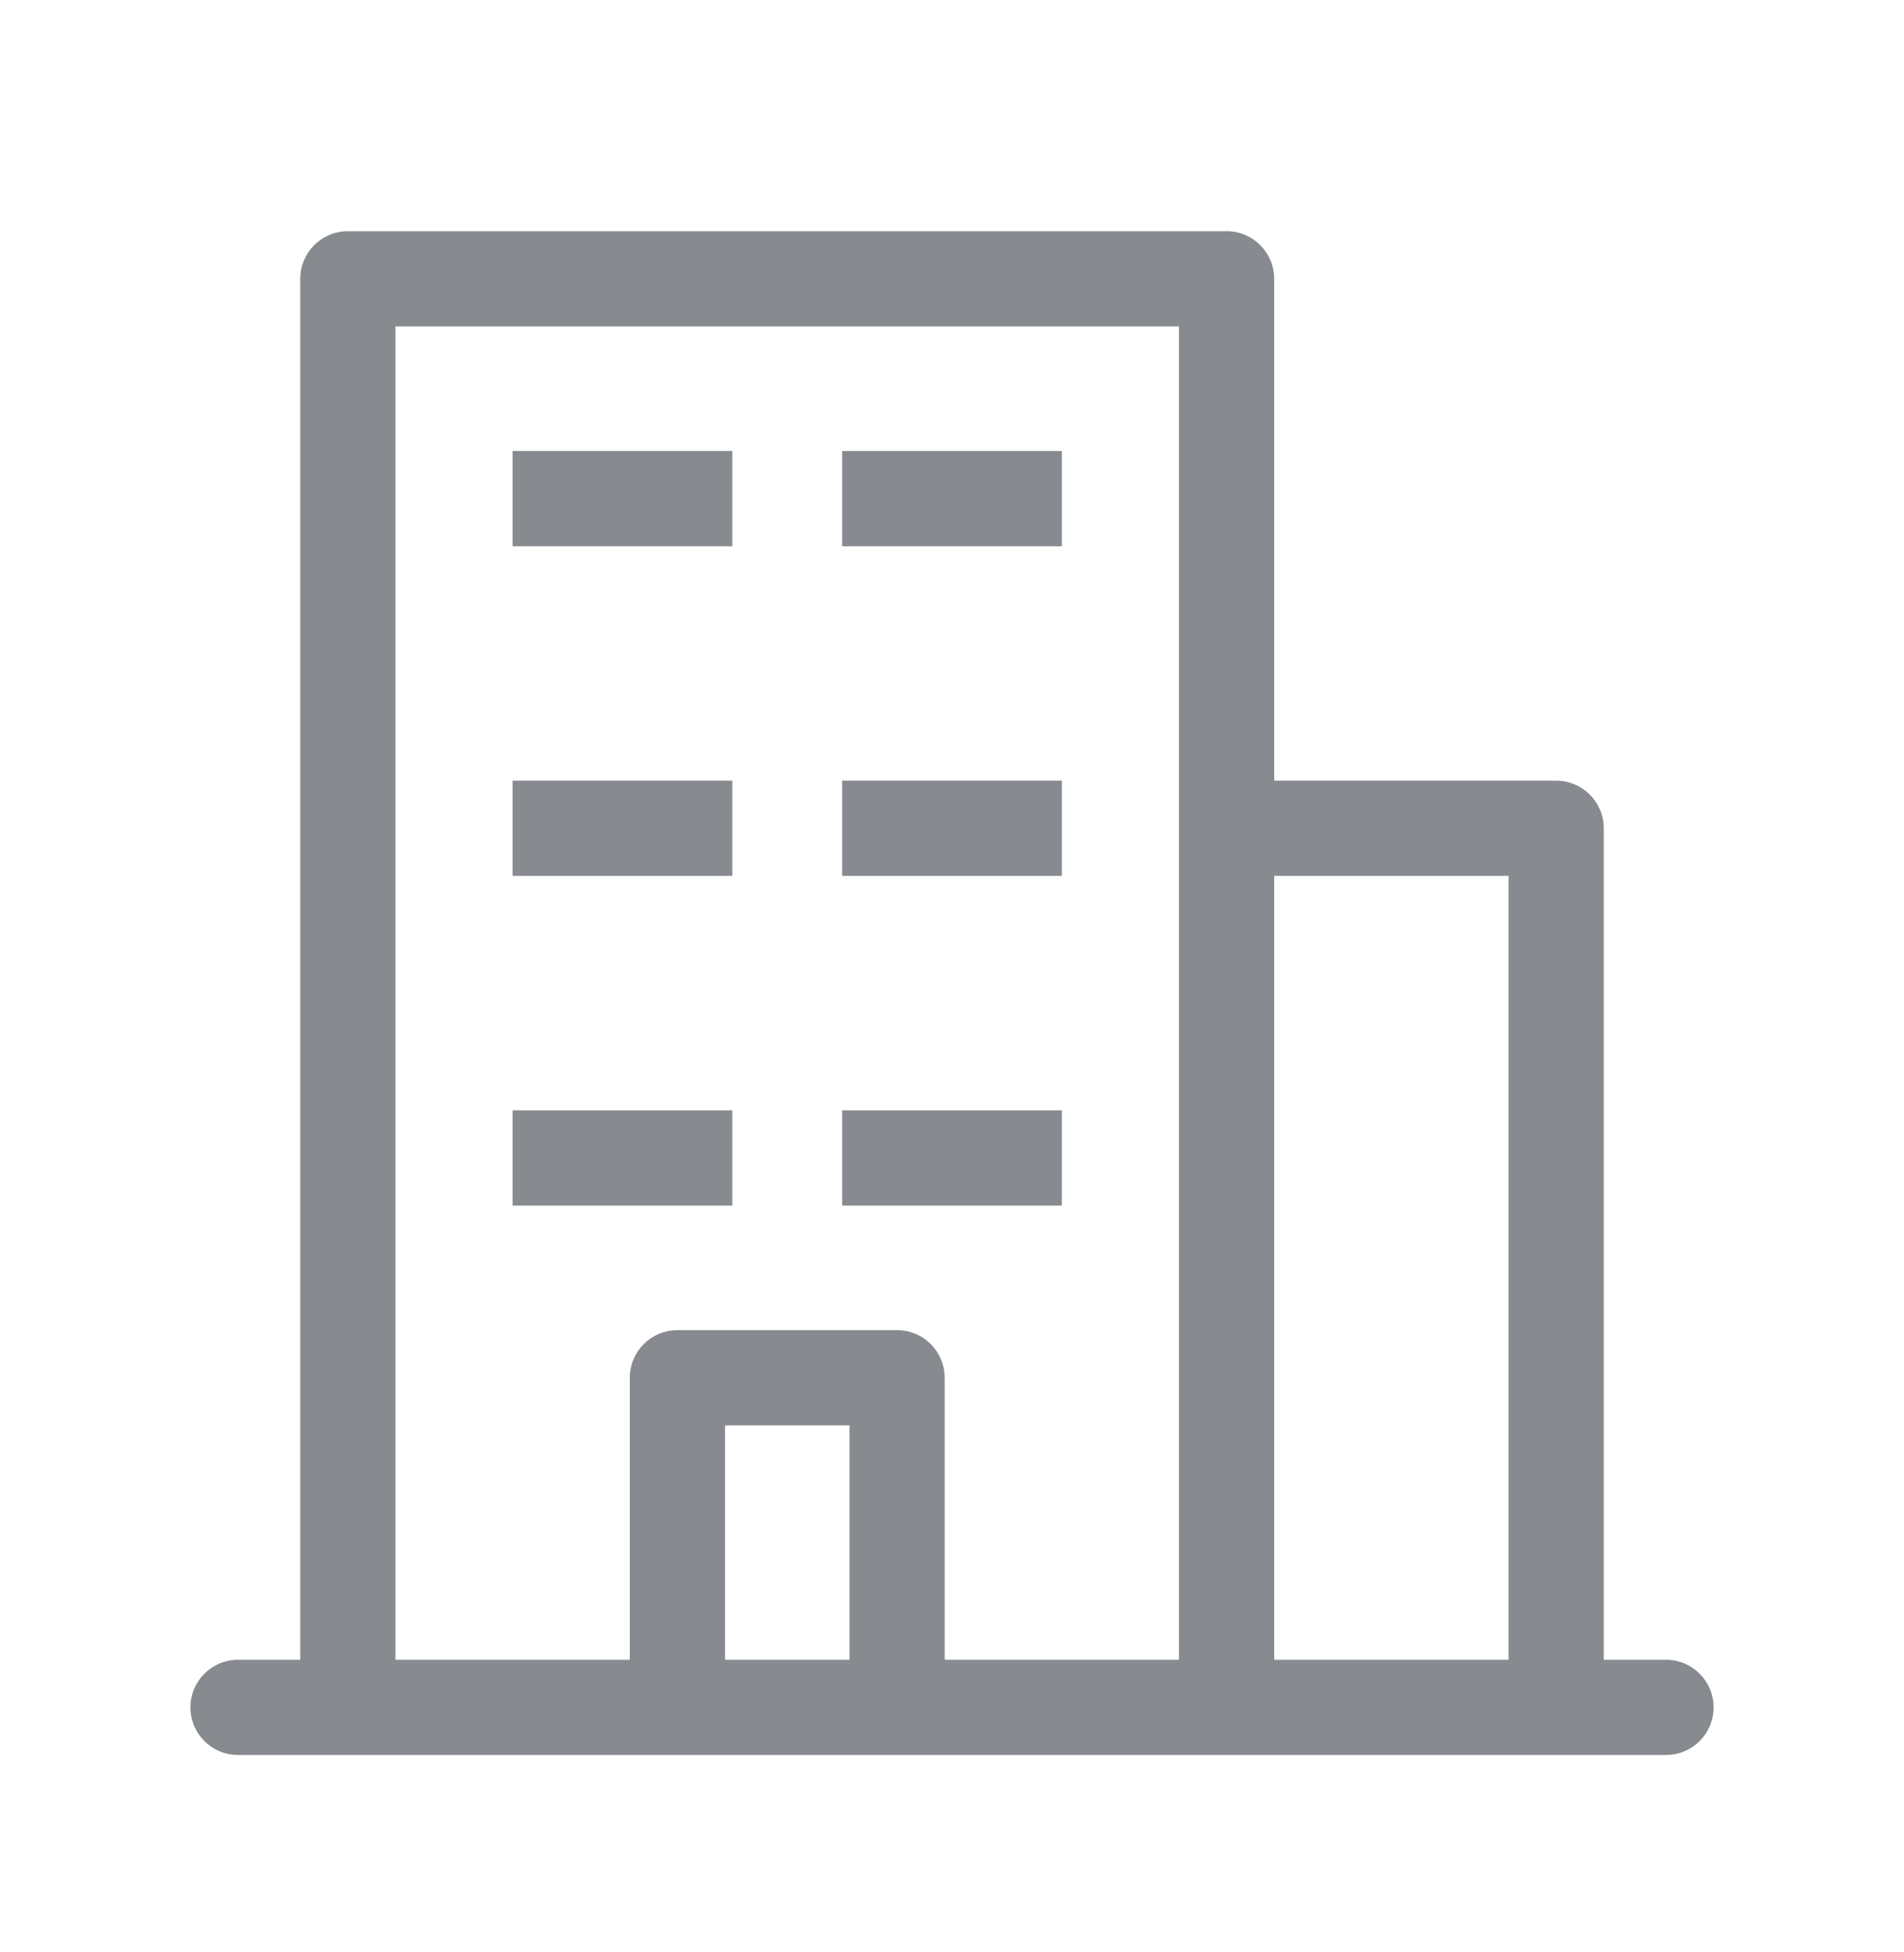 <svg width="40" height="41" viewBox="0 0 40 41" fill="none" xmlns="http://www.w3.org/2000/svg">
<g clip-path="url(#clip0_8079_82889)">
<path d="M6.308 35.855C6.308 36.408 6.755 36.855 7.308 36.855C7.86 36.855 8.308 36.408 8.308 35.855H6.308ZM7.308 5.855V4.855C6.755 4.855 6.308 5.303 6.308 5.855H7.308ZM25.769 5.855H26.769C26.769 5.303 26.322 4.855 25.769 4.855V5.855ZM24.769 35.855C24.769 36.408 25.217 36.855 25.769 36.855C26.322 36.855 26.769 36.408 26.769 35.855H24.769ZM25.769 16.394C25.217 16.394 24.769 16.841 24.769 17.394C24.769 17.946 25.217 18.394 25.769 18.394V16.394ZM32.692 17.394H33.692C33.692 16.841 33.245 16.394 32.692 16.394V17.394ZM31.692 35.855C31.692 36.407 32.14 36.855 32.692 36.855C33.245 36.855 33.692 36.407 33.692 35.855H31.692ZM5 34.855C4.448 34.855 4 35.303 4 35.855C4 36.408 4.448 36.855 5 36.855V34.855ZM35 36.855C35.552 36.855 36 36.408 36 35.855C36 35.303 35.552 34.855 35 34.855V36.855ZM13.231 35.856C13.231 36.408 13.678 36.856 14.231 36.856C14.783 36.856 15.231 36.408 15.231 35.856H13.231ZM14.231 28.933V27.933C13.678 27.933 13.231 28.38 13.231 28.933H14.231ZM18.846 28.933H19.846C19.846 28.38 19.398 27.933 18.846 27.933V28.933ZM17.846 35.856C17.846 36.408 18.294 36.856 18.846 36.856C19.398 36.856 19.846 36.408 19.846 35.856H17.846ZM8.308 35.855V5.855H6.308V35.855H8.308ZM7.308 6.855H25.769V4.855H7.308V6.855ZM24.769 5.855V35.855H26.769V5.855H24.769ZM25.769 18.394H32.692V16.394H25.769V18.394ZM31.692 17.394V35.855H33.692V17.394H31.692ZM5 36.855H35V34.855H5V36.855ZM15.231 35.856V28.933H13.231V35.856H15.231ZM14.231 29.933H18.846V27.933H14.231V29.933ZM17.846 28.933V35.856H19.846V28.933H17.846ZM10.769 11.471H15.385V9.471H10.769V11.471ZM10.769 18.394H15.385V16.394H10.769V18.394ZM17.692 11.471H22.308V9.471H17.692V11.471ZM17.692 18.394H22.308V16.394H17.692V18.394ZM10.769 25.317H15.385V23.317H10.769V25.317ZM17.692 25.317H22.308V23.317H17.692V25.317Z" fill="#878B8F"/>
</g>
<defs>
<clipPath id="clip0_8079_82889">
<rect width="40" height="40" fill="white" transform="translate(0 0.855)"/>
</clipPath>
</defs>
</svg>
